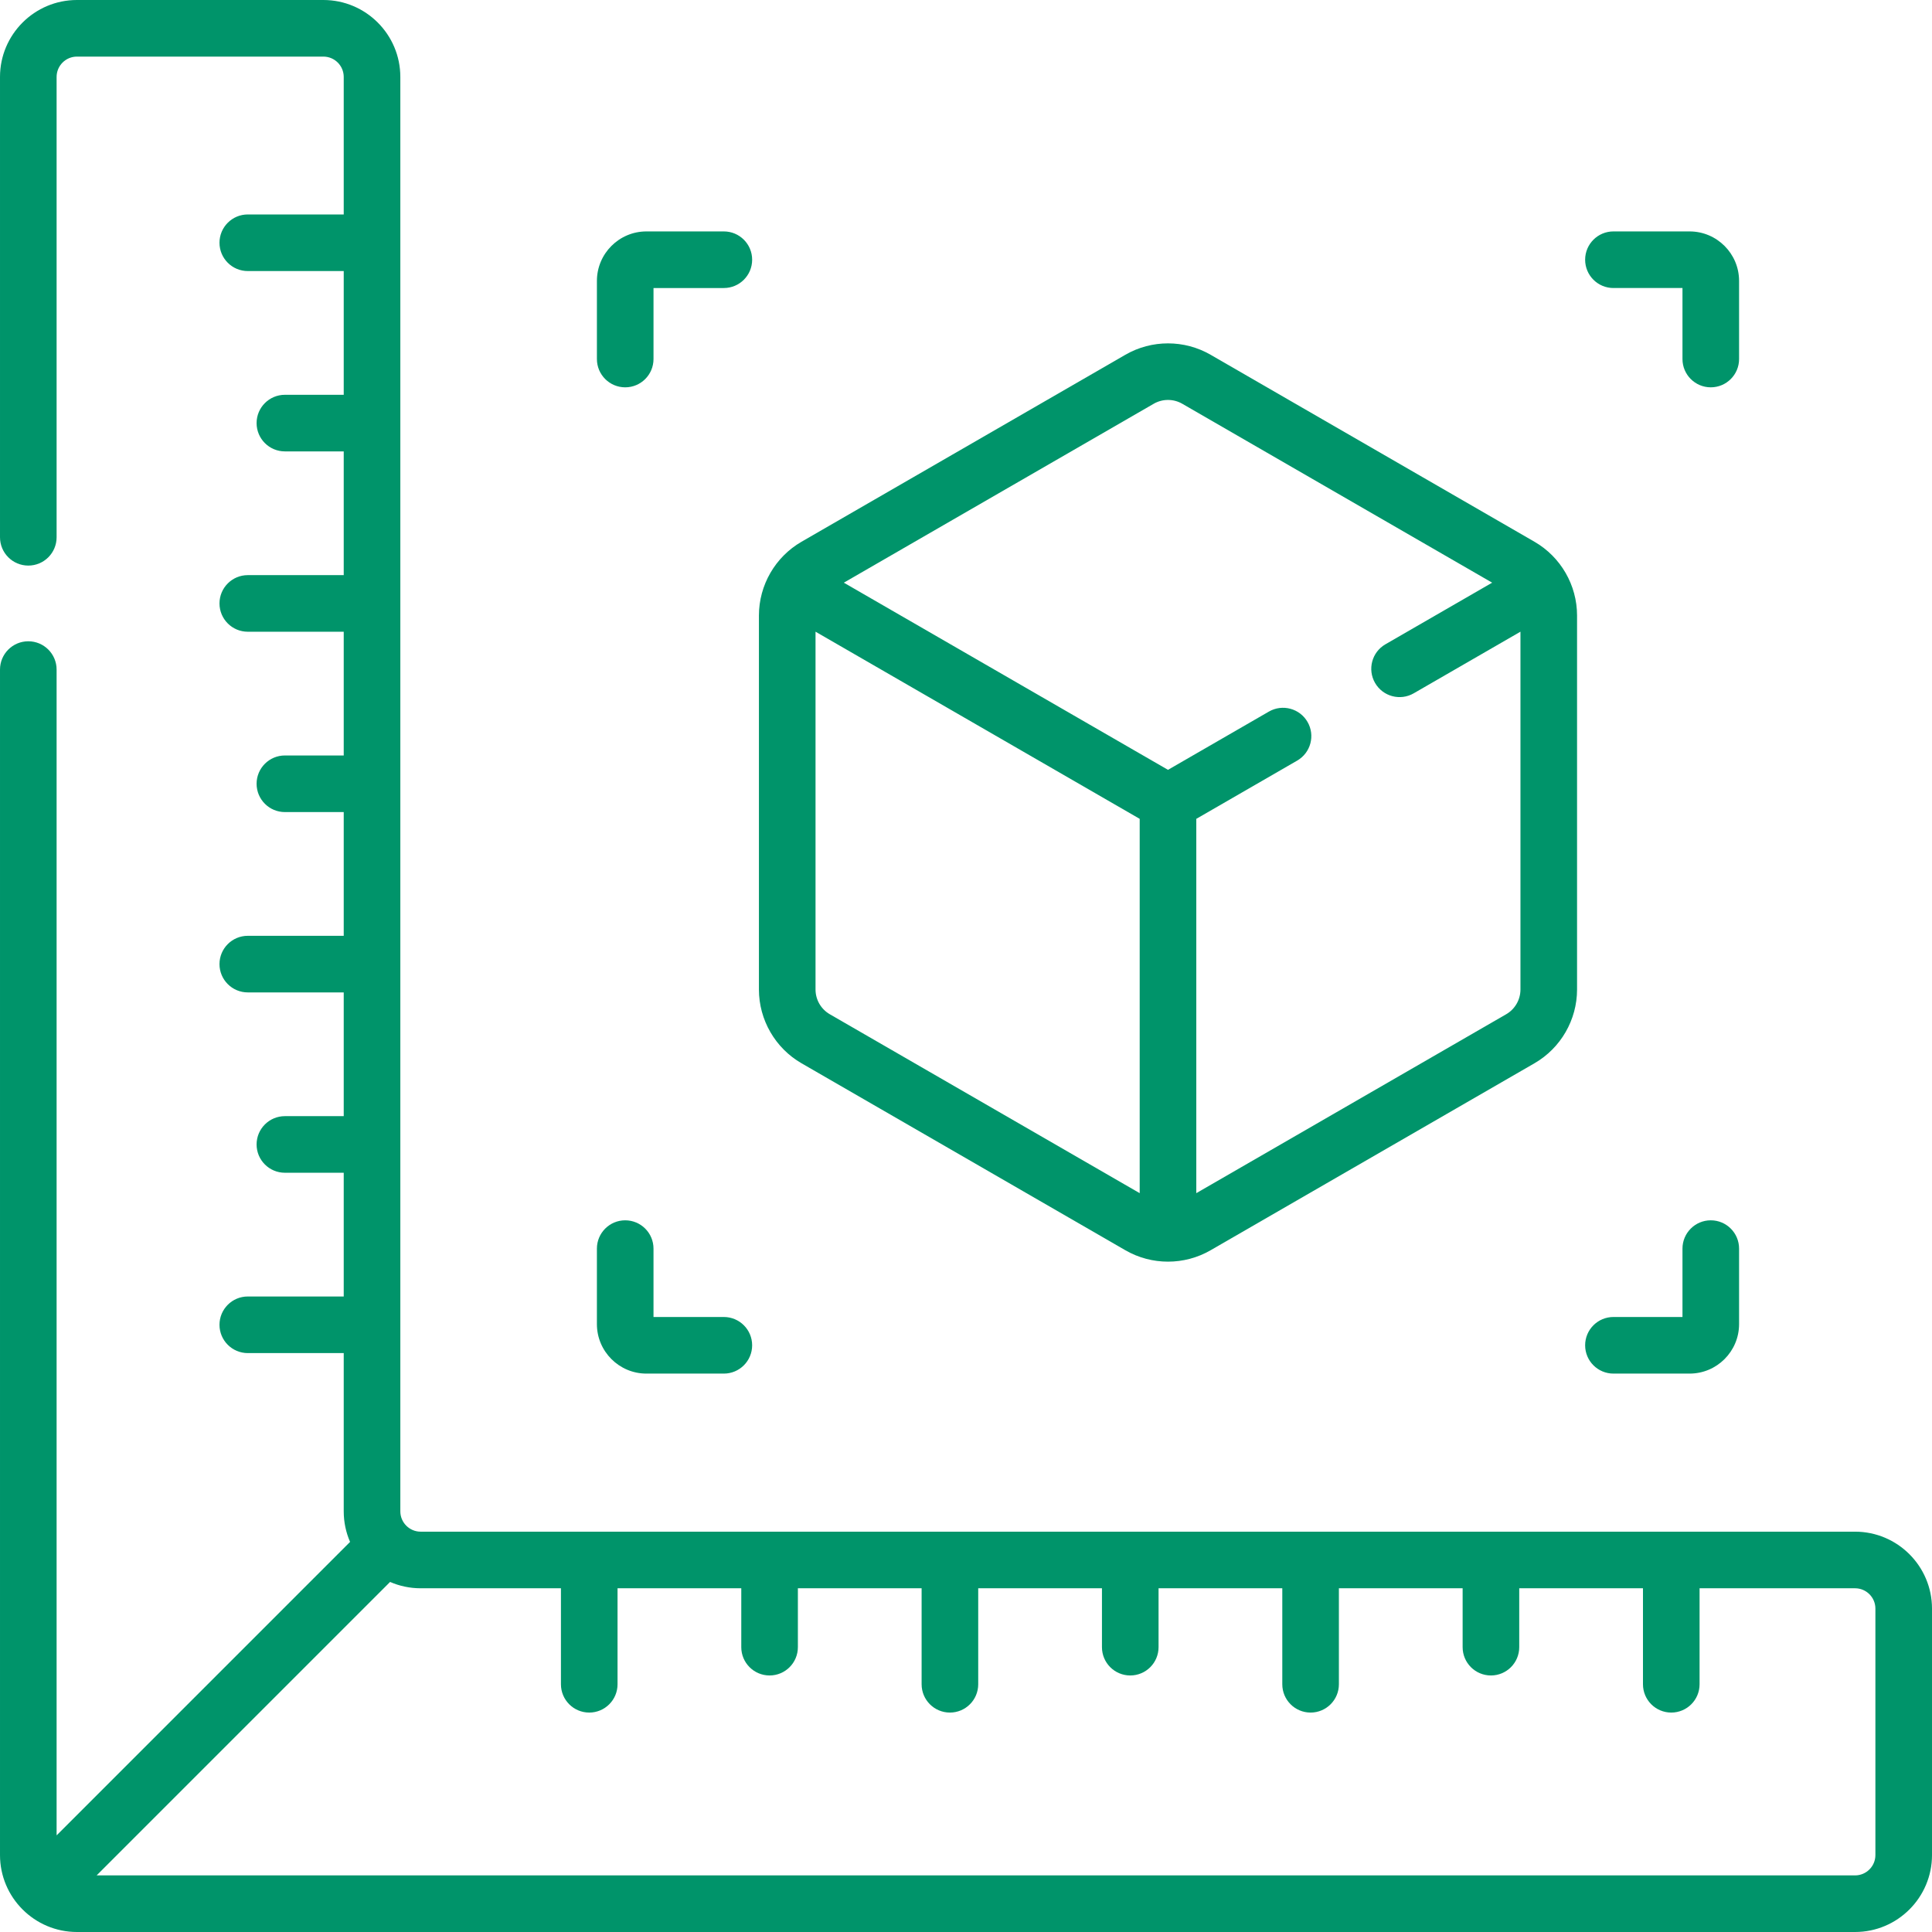 <?xml version="1.0" encoding="UTF-8"?> <svg xmlns="http://www.w3.org/2000/svg" xmlns:xlink="http://www.w3.org/1999/xlink" xmlns:svgjs="http://svgjs.com/svgjs" width="512" height="512" x="0" y="0" viewBox="0 0 512 512" style="enable-background:new 0 0 512 512" xml:space="preserve" class=""> <g> <g xmlns="http://www.w3.org/2000/svg"> <g> <path d="m165.687 102.646c4.143 0 7.5-3.357 7.5-7.5v-18.817h18.641c4.143 0 7.5-3.357 7.5-7.5s-3.357-7.5-7.5-7.5h-20.522c-7.233 0-13.118 5.885-13.118 13.119v20.697c-.001 4.143 3.356 7.501 7.499 7.501z" fill="#00946a" data-original="#000000" style="" class=""></path> <path d="m427.578 76.329h18.296v18.816c0 4.143 3.357 7.5 7.5 7.5s7.5-3.357 7.5-7.5v-20.697c0-7.234-5.885-13.119-13.119-13.119h-20.177c-4.143 0-7.5 3.357-7.5 7.5s3.358 7.5 7.5 7.5z" fill="#00946a" data-original="#000000" style="" class=""></path> <path d="m427.578 364.018h20.177c7.234 0 13.119-5.885 13.119-13.119v-20.003c0-4.143-3.357-7.5-7.5-7.5s-7.5 3.357-7.5 7.5v18.122h-18.296c-4.143 0-7.5 3.357-7.5 7.5s3.358 7.5 7.5 7.5z" fill="#00946a" data-original="#000000" style="" class=""></path> <path d="m171.305 364.018h20.522c4.143 0 7.5-3.357 7.5-7.5s-3.357-7.5-7.5-7.5h-18.641v-18.122c0-4.143-3.357-7.5-7.5-7.5s-7.5 3.357-7.5 7.5v20.003c.001 7.234 5.885 13.119 13.119 13.119z" fill="#00946a" data-original="#000000" style="" class=""></path> <path d="m491.612 405.909h-380.133c-2.971 0-5.388-2.417-5.388-5.388v-380.133c0-11.242-9.147-20.388-20.389-20.388h-65.314c-11.242 0-20.388 9.146-20.388 20.388v121.997c0 4.143 3.357 7.5 7.5 7.5s7.5-3.357 7.5-7.5v-121.997c0-2.971 2.417-5.388 5.388-5.388h65.314c2.972 0 5.389 2.417 5.389 5.388v36.445h-25.424c-4.143 0-7.5 3.357-7.5 7.5s3.357 7.5 7.5 7.5h25.424v32.792h-15.591c-4.143 0-7.5 3.357-7.5 7.5s3.357 7.5 7.5 7.5h15.591v32.791h-25.424c-4.143 0-7.5 3.357-7.5 7.5s3.357 7.5 7.5 7.5h25.424v32.792h-15.591c-4.143 0-7.5 3.357-7.5 7.5s3.357 7.5 7.5 7.5h15.591v32.791h-25.424c-4.143 0-7.5 3.357-7.5 7.5s3.357 7.5 7.5 7.5h25.424v32.792h-15.591c-4.143 0-7.5 3.357-7.5 7.5s3.357 7.5 7.5 7.5h15.591v32.792h-25.424c-4.143 0-7.5 3.357-7.5 7.5s3.357 7.5 7.5 7.5h25.424v41.938c0 2.877.599 5.617 1.679 8.101l-77.77 77.771v-308.946c0-4.143-3.357-7.5-7.5-7.5s-7.5 3.357-7.5 7.5v314.165c0 11.237 9.14 20.388 20.388 20.388h471.225c11.242 0 20.388-9.146 20.388-20.388v-65.314c-.001-11.242-9.147-20.389-20.389-20.389zm5.388 85.703c0 2.971-2.417 5.388-5.388 5.388h-466.005l77.77-77.77c2.484 1.08 5.224 1.679 8.101 1.679h37.177v25.439c0 4.143 3.357 7.5 7.5 7.5s7.5-3.357 7.5-7.5v-25.439h32.792v15.606c0 4.143 3.357 7.5 7.5 7.5s7.5-3.357 7.5-7.5v-15.606h32.791v25.439c0 4.143 3.357 7.5 7.5 7.5s7.5-3.357 7.5-7.5v-25.439h32.792v15.606c0 4.143 3.357 7.5 7.5 7.5s7.5-3.357 7.5-7.5v-15.606h32.791v25.439c0 4.143 3.357 7.5 7.5 7.5s7.5-3.357 7.5-7.5v-25.439h32.792v15.606c0 4.143 3.357 7.5 7.5 7.5s7.5-3.357 7.5-7.5v-15.606h32.791v25.439c0 4.143 3.357 7.5 7.5 7.5s7.5-3.357 7.5-7.5v-25.439h41.208c2.971 0 5.388 2.417 5.388 5.389z" fill="#00946a" data-original="#000000" style="" class=""></path> <path d="m212.405 281.775 85.843 49.562c6.96 4.018 15.605 4.019 22.563 0l85.843-49.562c6.959-4.017 11.282-11.504 11.282-19.54v-99.124c0-8.024-4.315-15.519-11.281-19.54l-85.843-49.561c-6.959-4.018-15.605-4.018-22.564 0l-85.842 49.562c-6.954 4.013-11.283 11.5-11.283 19.54v99.124c0 8.035 4.323 15.523 11.282 19.539zm7.499-12.99c-2.332-1.347-3.781-3.856-3.781-6.55v-94.83l85.907 49.598v99.197zm85.844-161.785c2.332-1.347 5.23-1.349 7.563 0l82.125 47.415-28.285 16.33c-3.587 2.071-4.816 6.658-2.745 10.245 2.08 3.605 6.675 4.806 10.245 2.745l28.285-16.33v94.83c0 2.693-1.448 5.203-3.781 6.55l-82.125 47.414v-99.196l26.736-15.436c3.587-2.071 4.816-6.658 2.745-10.245-2.07-3.587-6.66-4.815-10.245-2.745l-26.736 15.436-85.907-49.598z" fill="#00946a" data-original="#000000" style="" class=""></path> </g> </g> </g> </svg> 